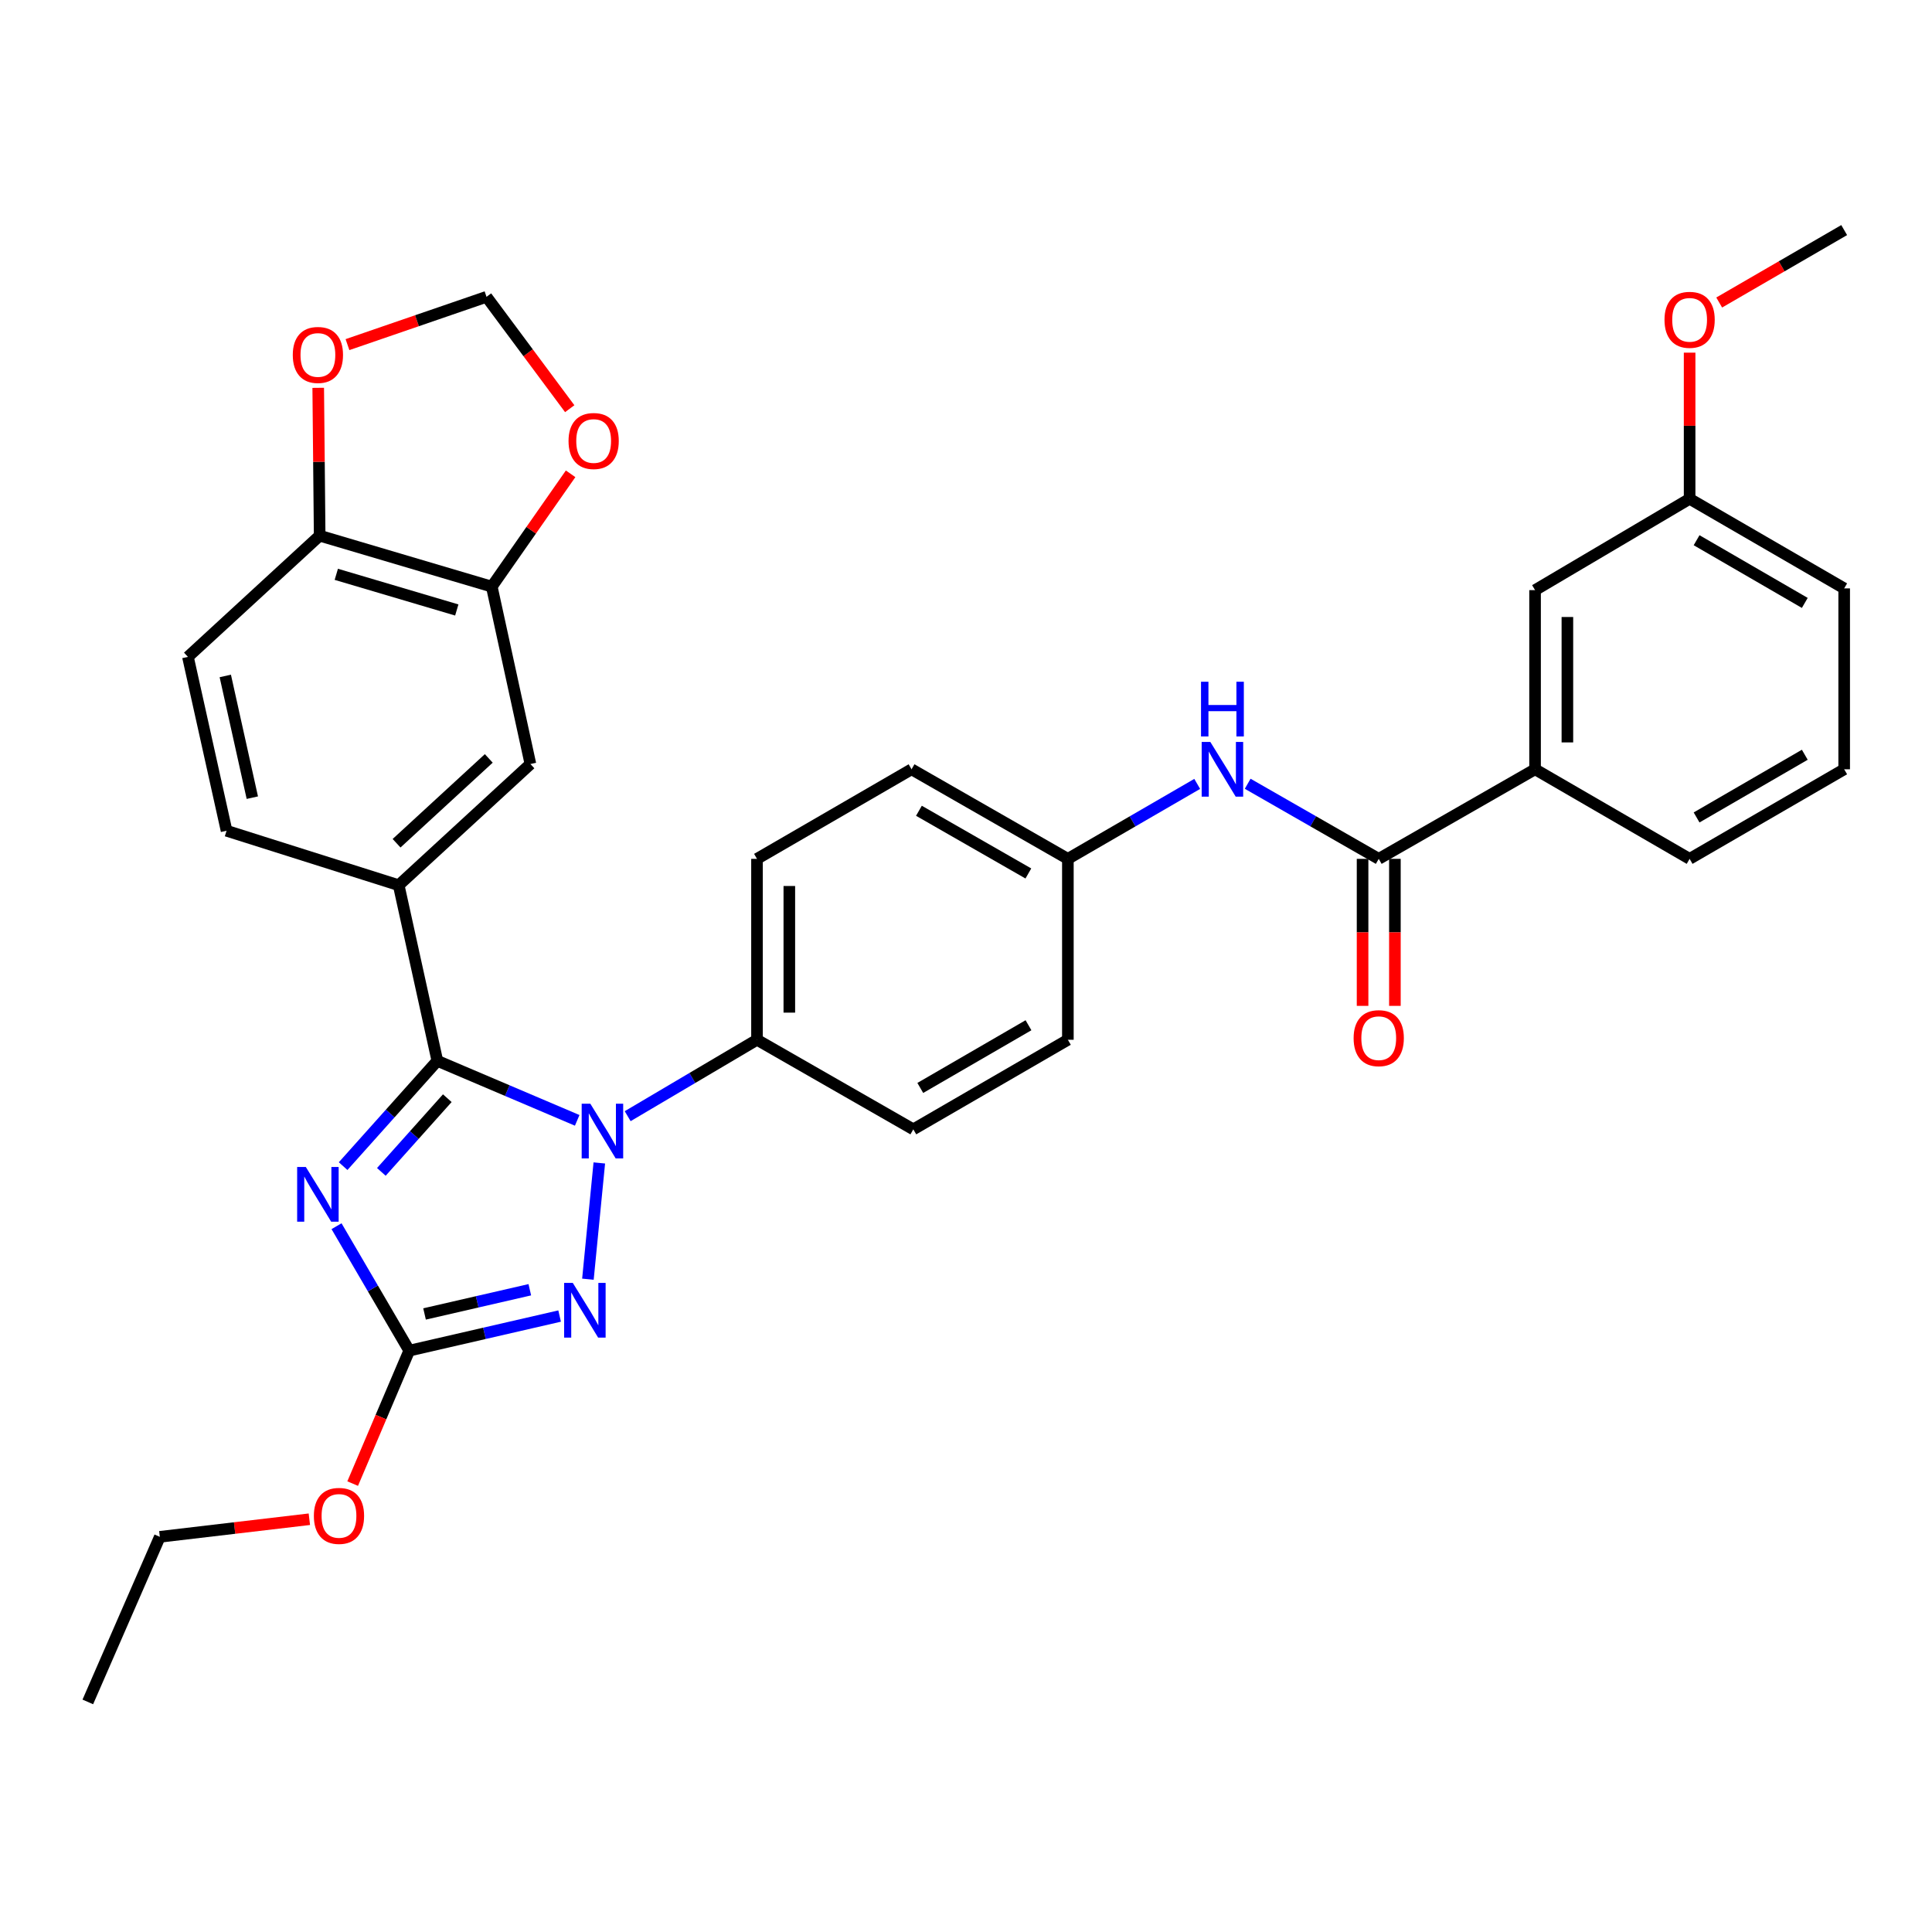 <?xml version='1.0' encoding='iso-8859-1'?>
<svg version='1.1' baseProfile='full'
              xmlns='http://www.w3.org/2000/svg'
                      xmlns:rdkit='http://www.rdkit.org/xml'
                      xmlns:xlink='http://www.w3.org/1999/xlink'
                  xml:space='preserve'
width='1000px' height='1000px' viewBox='0 0 1000 1000'>
<!-- END OF HEADER -->
<rect style='opacity:1.0;fill:#FFFFFF;stroke:none' width='1000' height='1000' x='0' y='0'> </rect>
<path class='bond-0' d='M 794.547,398.18 L 794.547,305.451' style='fill:none;fill-rule:evenodd;stroke:#000000;stroke-width:6px;stroke-linecap:butt;stroke-linejoin:miter;stroke-opacity:1' />
<path class='bond-0' d='M 811.278,384.271 L 811.278,319.36' style='fill:none;fill-rule:evenodd;stroke:#000000;stroke-width:6px;stroke-linecap:butt;stroke-linejoin:miter;stroke-opacity:1' />
<path class='bond-1' d='M 794.547,398.18 L 874.542,444.545' style='fill:none;fill-rule:evenodd;stroke:#000000;stroke-width:6px;stroke-linecap:butt;stroke-linejoin:miter;stroke-opacity:1' />
<path class='bond-2' d='M 794.547,398.18 L 713.632,444.545' style='fill:none;fill-rule:evenodd;stroke:#000000;stroke-width:6px;stroke-linecap:butt;stroke-linejoin:miter;stroke-opacity:1' />
<path class='bond-3' d='M 645.798,405.671 L 679.715,425.108' style='fill:none;fill-rule:evenodd;stroke:#0000FF;stroke-width:6px;stroke-linecap:butt;stroke-linejoin:miter;stroke-opacity:1' />
<path class='bond-3' d='M 679.715,425.108 L 713.632,444.545' style='fill:none;fill-rule:evenodd;stroke:#000000;stroke-width:6px;stroke-linecap:butt;stroke-linejoin:miter;stroke-opacity:1' />
<path class='bond-4' d='M 619.675,405.745 L 586.203,425.145' style='fill:none;fill-rule:evenodd;stroke:#0000FF;stroke-width:6px;stroke-linecap:butt;stroke-linejoin:miter;stroke-opacity:1' />
<path class='bond-4' d='M 586.203,425.145 L 552.732,444.545' style='fill:none;fill-rule:evenodd;stroke:#000000;stroke-width:6px;stroke-linecap:butt;stroke-linejoin:miter;stroke-opacity:1' />
<path class='bond-5' d='M 705.266,444.545 L 705.266,482.59' style='fill:none;fill-rule:evenodd;stroke:#000000;stroke-width:6px;stroke-linecap:butt;stroke-linejoin:miter;stroke-opacity:1' />
<path class='bond-5' d='M 705.266,482.59 L 705.266,520.636' style='fill:none;fill-rule:evenodd;stroke:#FF0000;stroke-width:6px;stroke-linecap:butt;stroke-linejoin:miter;stroke-opacity:1' />
<path class='bond-5' d='M 721.998,444.545 L 721.998,482.59' style='fill:none;fill-rule:evenodd;stroke:#000000;stroke-width:6px;stroke-linecap:butt;stroke-linejoin:miter;stroke-opacity:1' />
<path class='bond-5' d='M 721.998,482.59 L 721.998,520.636' style='fill:none;fill-rule:evenodd;stroke:#FF0000;stroke-width:6px;stroke-linecap:butt;stroke-linejoin:miter;stroke-opacity:1' />
<path class='bond-6' d='M 794.547,305.451 L 874.542,258.185' style='fill:none;fill-rule:evenodd;stroke:#000000;stroke-width:6px;stroke-linecap:butt;stroke-linejoin:miter;stroke-opacity:1' />
<path class='bond-7' d='M 310.202,601.94 L 304.304,662.105' style='fill:none;fill-rule:evenodd;stroke:#0000FF;stroke-width:6px;stroke-linecap:butt;stroke-linejoin:miter;stroke-opacity:1' />
<path class='bond-8' d='M 298.757,579.893 L 262.562,564.49' style='fill:none;fill-rule:evenodd;stroke:#0000FF;stroke-width:6px;stroke-linecap:butt;stroke-linejoin:miter;stroke-opacity:1' />
<path class='bond-8' d='M 262.562,564.49 L 226.367,549.088' style='fill:none;fill-rule:evenodd;stroke:#000000;stroke-width:6px;stroke-linecap:butt;stroke-linejoin:miter;stroke-opacity:1' />
<path class='bond-9' d='M 324.881,577.733 L 358.352,557.959' style='fill:none;fill-rule:evenodd;stroke:#0000FF;stroke-width:6px;stroke-linecap:butt;stroke-linejoin:miter;stroke-opacity:1' />
<path class='bond-9' d='M 358.352,557.959 L 391.822,538.185' style='fill:none;fill-rule:evenodd;stroke:#000000;stroke-width:6px;stroke-linecap:butt;stroke-linejoin:miter;stroke-opacity:1' />
<path class='bond-10' d='M 289.656,681.187 L 250.738,690.141' style='fill:none;fill-rule:evenodd;stroke:#0000FF;stroke-width:6px;stroke-linecap:butt;stroke-linejoin:miter;stroke-opacity:1' />
<path class='bond-10' d='M 250.738,690.141 L 211.82,699.094' style='fill:none;fill-rule:evenodd;stroke:#000000;stroke-width:6px;stroke-linecap:butt;stroke-linejoin:miter;stroke-opacity:1' />
<path class='bond-10' d='M 274.229,667.568 L 246.987,673.835' style='fill:none;fill-rule:evenodd;stroke:#0000FF;stroke-width:6px;stroke-linecap:butt;stroke-linejoin:miter;stroke-opacity:1' />
<path class='bond-10' d='M 246.987,673.835 L 219.744,680.103' style='fill:none;fill-rule:evenodd;stroke:#000000;stroke-width:6px;stroke-linecap:butt;stroke-linejoin:miter;stroke-opacity:1' />
<path class='bond-11' d='M 211.82,699.094 L 193.004,666.888' style='fill:none;fill-rule:evenodd;stroke:#000000;stroke-width:6px;stroke-linecap:butt;stroke-linejoin:miter;stroke-opacity:1' />
<path class='bond-11' d='M 193.004,666.888 L 174.187,634.682' style='fill:none;fill-rule:evenodd;stroke:#0000FF;stroke-width:6px;stroke-linecap:butt;stroke-linejoin:miter;stroke-opacity:1' />
<path class='bond-12' d='M 211.82,699.094 L 197.18,733.499' style='fill:none;fill-rule:evenodd;stroke:#000000;stroke-width:6px;stroke-linecap:butt;stroke-linejoin:miter;stroke-opacity:1' />
<path class='bond-12' d='M 197.18,733.499 L 182.539,767.904' style='fill:none;fill-rule:evenodd;stroke:#FF0000;stroke-width:6px;stroke-linecap:butt;stroke-linejoin:miter;stroke-opacity:1' />
<path class='bond-13' d='M 177.603,603.586 L 201.985,576.337' style='fill:none;fill-rule:evenodd;stroke:#0000FF;stroke-width:6px;stroke-linecap:butt;stroke-linejoin:miter;stroke-opacity:1' />
<path class='bond-13' d='M 201.985,576.337 L 226.367,549.088' style='fill:none;fill-rule:evenodd;stroke:#000000;stroke-width:6px;stroke-linecap:butt;stroke-linejoin:miter;stroke-opacity:1' />
<path class='bond-13' d='M 197.386,606.568 L 214.454,587.494' style='fill:none;fill-rule:evenodd;stroke:#0000FF;stroke-width:6px;stroke-linecap:butt;stroke-linejoin:miter;stroke-opacity:1' />
<path class='bond-13' d='M 214.454,587.494 L 231.521,568.42' style='fill:none;fill-rule:evenodd;stroke:#000000;stroke-width:6px;stroke-linecap:butt;stroke-linejoin:miter;stroke-opacity:1' />
<path class='bond-14' d='M 226.367,549.088 L 206.364,458.181' style='fill:none;fill-rule:evenodd;stroke:#000000;stroke-width:6px;stroke-linecap:butt;stroke-linejoin:miter;stroke-opacity:1' />
<path class='bond-15' d='M 160.123,786.35 L 121.426,790.904' style='fill:none;fill-rule:evenodd;stroke:#FF0000;stroke-width:6px;stroke-linecap:butt;stroke-linejoin:miter;stroke-opacity:1' />
<path class='bond-15' d='M 121.426,790.904 L 82.728,795.458' style='fill:none;fill-rule:evenodd;stroke:#000000;stroke-width:6px;stroke-linecap:butt;stroke-linejoin:miter;stroke-opacity:1' />
<path class='bond-16' d='M 552.732,444.545 L 471.817,398.18' style='fill:none;fill-rule:evenodd;stroke:#000000;stroke-width:6px;stroke-linecap:butt;stroke-linejoin:miter;stroke-opacity:1' />
<path class='bond-16' d='M 532.276,452.107 L 475.636,419.652' style='fill:none;fill-rule:evenodd;stroke:#000000;stroke-width:6px;stroke-linecap:butt;stroke-linejoin:miter;stroke-opacity:1' />
<path class='bond-17' d='M 552.732,444.545 L 552.732,538.185' style='fill:none;fill-rule:evenodd;stroke:#000000;stroke-width:6px;stroke-linecap:butt;stroke-linejoin:miter;stroke-opacity:1' />
<path class='bond-18' d='M 206.364,458.181 L 274.544,395.457' style='fill:none;fill-rule:evenodd;stroke:#000000;stroke-width:6px;stroke-linecap:butt;stroke-linejoin:miter;stroke-opacity:1' />
<path class='bond-18' d='M 205.263,436.459 L 252.99,392.552' style='fill:none;fill-rule:evenodd;stroke:#000000;stroke-width:6px;stroke-linecap:butt;stroke-linejoin:miter;stroke-opacity:1' />
<path class='bond-19' d='M 206.364,458.181 L 117.269,429.998' style='fill:none;fill-rule:evenodd;stroke:#000000;stroke-width:6px;stroke-linecap:butt;stroke-linejoin:miter;stroke-opacity:1' />
<path class='bond-20' d='M 254.541,303.639 L 274.544,395.457' style='fill:none;fill-rule:evenodd;stroke:#000000;stroke-width:6px;stroke-linecap:butt;stroke-linejoin:miter;stroke-opacity:1' />
<path class='bond-21' d='M 254.541,303.639 L 274.946,274.44' style='fill:none;fill-rule:evenodd;stroke:#000000;stroke-width:6px;stroke-linecap:butt;stroke-linejoin:miter;stroke-opacity:1' />
<path class='bond-21' d='M 274.946,274.44 L 295.35,245.241' style='fill:none;fill-rule:evenodd;stroke:#FF0000;stroke-width:6px;stroke-linecap:butt;stroke-linejoin:miter;stroke-opacity:1' />
<path class='bond-22' d='M 254.541,303.639 L 165.456,277.268' style='fill:none;fill-rule:evenodd;stroke:#000000;stroke-width:6px;stroke-linecap:butt;stroke-linejoin:miter;stroke-opacity:1' />
<path class='bond-22' d='M 236.429,315.726 L 174.07,297.267' style='fill:none;fill-rule:evenodd;stroke:#000000;stroke-width:6px;stroke-linecap:butt;stroke-linejoin:miter;stroke-opacity:1' />
<path class='bond-23' d='M 165.456,277.268 L 97.275,340.001' style='fill:none;fill-rule:evenodd;stroke:#000000;stroke-width:6px;stroke-linecap:butt;stroke-linejoin:miter;stroke-opacity:1' />
<path class='bond-24' d='M 165.456,277.268 L 165.084,239.003' style='fill:none;fill-rule:evenodd;stroke:#000000;stroke-width:6px;stroke-linecap:butt;stroke-linejoin:miter;stroke-opacity:1' />
<path class='bond-24' d='M 165.084,239.003 L 164.711,200.738' style='fill:none;fill-rule:evenodd;stroke:#FF0000;stroke-width:6px;stroke-linecap:butt;stroke-linejoin:miter;stroke-opacity:1' />
<path class='bond-25' d='M 294.893,211.537 L 273.355,182.585' style='fill:none;fill-rule:evenodd;stroke:#FF0000;stroke-width:6px;stroke-linecap:butt;stroke-linejoin:miter;stroke-opacity:1' />
<path class='bond-25' d='M 273.355,182.585 L 251.818,153.632' style='fill:none;fill-rule:evenodd;stroke:#000000;stroke-width:6px;stroke-linecap:butt;stroke-linejoin:miter;stroke-opacity:1' />
<path class='bond-26' d='M 179.852,178.375 L 215.835,166.003' style='fill:none;fill-rule:evenodd;stroke:#FF0000;stroke-width:6px;stroke-linecap:butt;stroke-linejoin:miter;stroke-opacity:1' />
<path class='bond-26' d='M 215.835,166.003 L 251.818,153.632' style='fill:none;fill-rule:evenodd;stroke:#000000;stroke-width:6px;stroke-linecap:butt;stroke-linejoin:miter;stroke-opacity:1' />
<path class='bond-27' d='M 117.269,429.998 L 97.275,340.001' style='fill:none;fill-rule:evenodd;stroke:#000000;stroke-width:6px;stroke-linecap:butt;stroke-linejoin:miter;stroke-opacity:1' />
<path class='bond-27' d='M 130.603,412.87 L 116.608,349.872' style='fill:none;fill-rule:evenodd;stroke:#000000;stroke-width:6px;stroke-linecap:butt;stroke-linejoin:miter;stroke-opacity:1' />
<path class='bond-28' d='M 82.728,795.458 L 45.455,880.909' style='fill:none;fill-rule:evenodd;stroke:#000000;stroke-width:6px;stroke-linecap:butt;stroke-linejoin:miter;stroke-opacity:1' />
<path class='bond-29' d='M 471.817,398.18 L 391.822,444.545' style='fill:none;fill-rule:evenodd;stroke:#000000;stroke-width:6px;stroke-linecap:butt;stroke-linejoin:miter;stroke-opacity:1' />
<path class='bond-30' d='M 552.732,538.185 L 472.728,584.549' style='fill:none;fill-rule:evenodd;stroke:#000000;stroke-width:6px;stroke-linecap:butt;stroke-linejoin:miter;stroke-opacity:1' />
<path class='bond-30' d='M 532.342,530.663 L 476.339,563.118' style='fill:none;fill-rule:evenodd;stroke:#000000;stroke-width:6px;stroke-linecap:butt;stroke-linejoin:miter;stroke-opacity:1' />
<path class='bond-31' d='M 391.822,538.185 L 472.728,584.549' style='fill:none;fill-rule:evenodd;stroke:#000000;stroke-width:6px;stroke-linecap:butt;stroke-linejoin:miter;stroke-opacity:1' />
<path class='bond-32' d='M 391.822,538.185 L 391.822,444.545' style='fill:none;fill-rule:evenodd;stroke:#000000;stroke-width:6px;stroke-linecap:butt;stroke-linejoin:miter;stroke-opacity:1' />
<path class='bond-32' d='M 408.554,524.139 L 408.554,458.591' style='fill:none;fill-rule:evenodd;stroke:#000000;stroke-width:6px;stroke-linecap:butt;stroke-linejoin:miter;stroke-opacity:1' />
<path class='bond-33' d='M 874.542,258.185 L 874.542,220.359' style='fill:none;fill-rule:evenodd;stroke:#000000;stroke-width:6px;stroke-linecap:butt;stroke-linejoin:miter;stroke-opacity:1' />
<path class='bond-33' d='M 874.542,220.359 L 874.542,182.534' style='fill:none;fill-rule:evenodd;stroke:#FF0000;stroke-width:6px;stroke-linecap:butt;stroke-linejoin:miter;stroke-opacity:1' />
<path class='bond-34' d='M 874.542,258.185 L 954.545,304.549' style='fill:none;fill-rule:evenodd;stroke:#000000;stroke-width:6px;stroke-linecap:butt;stroke-linejoin:miter;stroke-opacity:1' />
<path class='bond-34' d='M 878.153,279.616 L 934.156,312.071' style='fill:none;fill-rule:evenodd;stroke:#000000;stroke-width:6px;stroke-linecap:butt;stroke-linejoin:miter;stroke-opacity:1' />
<path class='bond-35' d='M 889.853,156.582 L 922.199,137.837' style='fill:none;fill-rule:evenodd;stroke:#FF0000;stroke-width:6px;stroke-linecap:butt;stroke-linejoin:miter;stroke-opacity:1' />
<path class='bond-35' d='M 922.199,137.837 L 954.545,119.091' style='fill:none;fill-rule:evenodd;stroke:#000000;stroke-width:6px;stroke-linecap:butt;stroke-linejoin:miter;stroke-opacity:1' />
<path class='bond-36' d='M 874.542,444.545 L 954.545,398.18' style='fill:none;fill-rule:evenodd;stroke:#000000;stroke-width:6px;stroke-linecap:butt;stroke-linejoin:miter;stroke-opacity:1' />
<path class='bond-36' d='M 878.153,423.114 L 934.156,390.659' style='fill:none;fill-rule:evenodd;stroke:#000000;stroke-width:6px;stroke-linecap:butt;stroke-linejoin:miter;stroke-opacity:1' />
<path class='bond-37' d='M 954.545,398.18 L 954.545,304.549' style='fill:none;fill-rule:evenodd;stroke:#000000;stroke-width:6px;stroke-linecap:butt;stroke-linejoin:miter;stroke-opacity:1' />
<path  class='atom-1' d='M 626.466 384.02
L 635.746 399.02
Q 636.666 400.5, 638.146 403.18
Q 639.626 405.86, 639.706 406.02
L 639.706 384.02
L 643.466 384.02
L 643.466 412.34
L 639.586 412.34
L 629.626 395.94
Q 628.466 394.02, 627.226 391.82
Q 626.026 389.62, 625.666 388.94
L 625.666 412.34
L 621.986 412.34
L 621.986 384.02
L 626.466 384.02
' fill='#0000FF'/>
<path  class='atom-1' d='M 621.646 352.868
L 625.486 352.868
L 625.486 364.908
L 639.966 364.908
L 639.966 352.868
L 643.806 352.868
L 643.806 381.188
L 639.966 381.188
L 639.966 368.108
L 625.486 368.108
L 625.486 381.188
L 621.646 381.188
L 621.646 352.868
' fill='#0000FF'/>
<path  class='atom-3' d='M 700.632 537.354
Q 700.632 530.554, 703.992 526.754
Q 707.352 522.954, 713.632 522.954
Q 719.912 522.954, 723.272 526.754
Q 726.632 530.554, 726.632 537.354
Q 726.632 544.234, 723.232 548.154
Q 719.832 552.034, 713.632 552.034
Q 707.392 552.034, 703.992 548.154
Q 700.632 544.274, 700.632 537.354
M 713.632 548.834
Q 717.952 548.834, 720.272 545.954
Q 722.632 543.034, 722.632 537.354
Q 722.632 531.794, 720.272 528.994
Q 717.952 526.154, 713.632 526.154
Q 709.312 526.154, 706.952 528.954
Q 704.632 531.754, 704.632 537.354
Q 704.632 543.074, 706.952 545.954
Q 709.312 548.834, 713.632 548.834
' fill='#FF0000'/>
<path  class='atom-5' d='M 305.558 571.291
L 314.838 586.291
Q 315.758 587.771, 317.238 590.451
Q 318.718 593.131, 318.798 593.291
L 318.798 571.291
L 322.558 571.291
L 322.558 599.611
L 318.678 599.611
L 308.718 583.211
Q 307.558 581.291, 306.318 579.091
Q 305.118 576.891, 304.758 576.211
L 304.758 599.611
L 301.078 599.611
L 301.078 571.291
L 305.558 571.291
' fill='#0000FF'/>
<path  class='atom-6' d='M 296.468 664.02
L 305.748 679.02
Q 306.668 680.5, 308.148 683.18
Q 309.628 685.86, 309.708 686.02
L 309.708 664.02
L 313.468 664.02
L 313.468 692.34
L 309.588 692.34
L 299.628 675.94
Q 298.468 674.02, 297.228 671.82
Q 296.028 669.62, 295.668 668.94
L 295.668 692.34
L 291.988 692.34
L 291.988 664.02
L 296.468 664.02
' fill='#0000FF'/>
<path  class='atom-8' d='M 158.285 604.019
L 167.565 619.019
Q 168.485 620.499, 169.965 623.179
Q 171.445 625.859, 171.525 626.019
L 171.525 604.019
L 175.285 604.019
L 175.285 632.339
L 171.405 632.339
L 161.445 615.939
Q 160.285 614.019, 159.045 611.819
Q 157.845 609.619, 157.485 608.939
L 157.485 632.339
L 153.805 632.339
L 153.805 604.019
L 158.285 604.019
' fill='#0000FF'/>
<path  class='atom-10' d='M 162.457 784.625
Q 162.457 777.825, 165.817 774.025
Q 169.177 770.225, 175.457 770.225
Q 181.737 770.225, 185.097 774.025
Q 188.457 777.825, 188.457 784.625
Q 188.457 791.505, 185.057 795.425
Q 181.657 799.305, 175.457 799.305
Q 169.217 799.305, 165.817 795.425
Q 162.457 791.545, 162.457 784.625
M 175.457 796.105
Q 179.777 796.105, 182.097 793.225
Q 184.457 790.305, 184.457 784.625
Q 184.457 779.065, 182.097 776.265
Q 179.777 773.425, 175.457 773.425
Q 171.137 773.425, 168.777 776.225
Q 166.457 779.025, 166.457 784.625
Q 166.457 790.345, 168.777 793.225
Q 171.137 796.105, 175.457 796.105
' fill='#FF0000'/>
<path  class='atom-16' d='M 294.273 228.26
Q 294.273 221.46, 297.633 217.66
Q 300.993 213.86, 307.273 213.86
Q 313.553 213.86, 316.913 217.66
Q 320.273 221.46, 320.273 228.26
Q 320.273 235.14, 316.873 239.06
Q 313.473 242.94, 307.273 242.94
Q 301.033 242.94, 297.633 239.06
Q 294.273 235.18, 294.273 228.26
M 307.273 239.74
Q 311.593 239.74, 313.913 236.86
Q 316.273 233.94, 316.273 228.26
Q 316.273 222.7, 313.913 219.9
Q 311.593 217.06, 307.273 217.06
Q 302.953 217.06, 300.593 219.86
Q 298.273 222.66, 298.273 228.26
Q 298.273 233.98, 300.593 236.86
Q 302.953 239.74, 307.273 239.74
' fill='#FF0000'/>
<path  class='atom-17' d='M 151.545 183.717
Q 151.545 176.917, 154.905 173.117
Q 158.265 169.317, 164.545 169.317
Q 170.825 169.317, 174.185 173.117
Q 177.545 176.917, 177.545 183.717
Q 177.545 190.597, 174.145 194.517
Q 170.745 198.397, 164.545 198.397
Q 158.305 198.397, 154.905 194.517
Q 151.545 190.637, 151.545 183.717
M 164.545 195.197
Q 168.865 195.197, 171.185 192.317
Q 173.545 189.397, 173.545 183.717
Q 173.545 178.157, 171.185 175.357
Q 168.865 172.517, 164.545 172.517
Q 160.225 172.517, 157.865 175.317
Q 155.545 178.117, 155.545 183.717
Q 155.545 189.437, 157.865 192.317
Q 160.225 195.197, 164.545 195.197
' fill='#FF0000'/>
<path  class='atom-29' d='M 861.542 165.536
Q 861.542 158.736, 864.902 154.936
Q 868.262 151.136, 874.542 151.136
Q 880.822 151.136, 884.182 154.936
Q 887.542 158.736, 887.542 165.536
Q 887.542 172.416, 884.142 176.336
Q 880.742 180.216, 874.542 180.216
Q 868.302 180.216, 864.902 176.336
Q 861.542 172.456, 861.542 165.536
M 874.542 177.016
Q 878.862 177.016, 881.182 174.136
Q 883.542 171.216, 883.542 165.536
Q 883.542 159.976, 881.182 157.176
Q 878.862 154.336, 874.542 154.336
Q 870.222 154.336, 867.862 157.136
Q 865.542 159.936, 865.542 165.536
Q 865.542 171.256, 867.862 174.136
Q 870.222 177.016, 874.542 177.016
' fill='#FF0000'/>
</svg>
